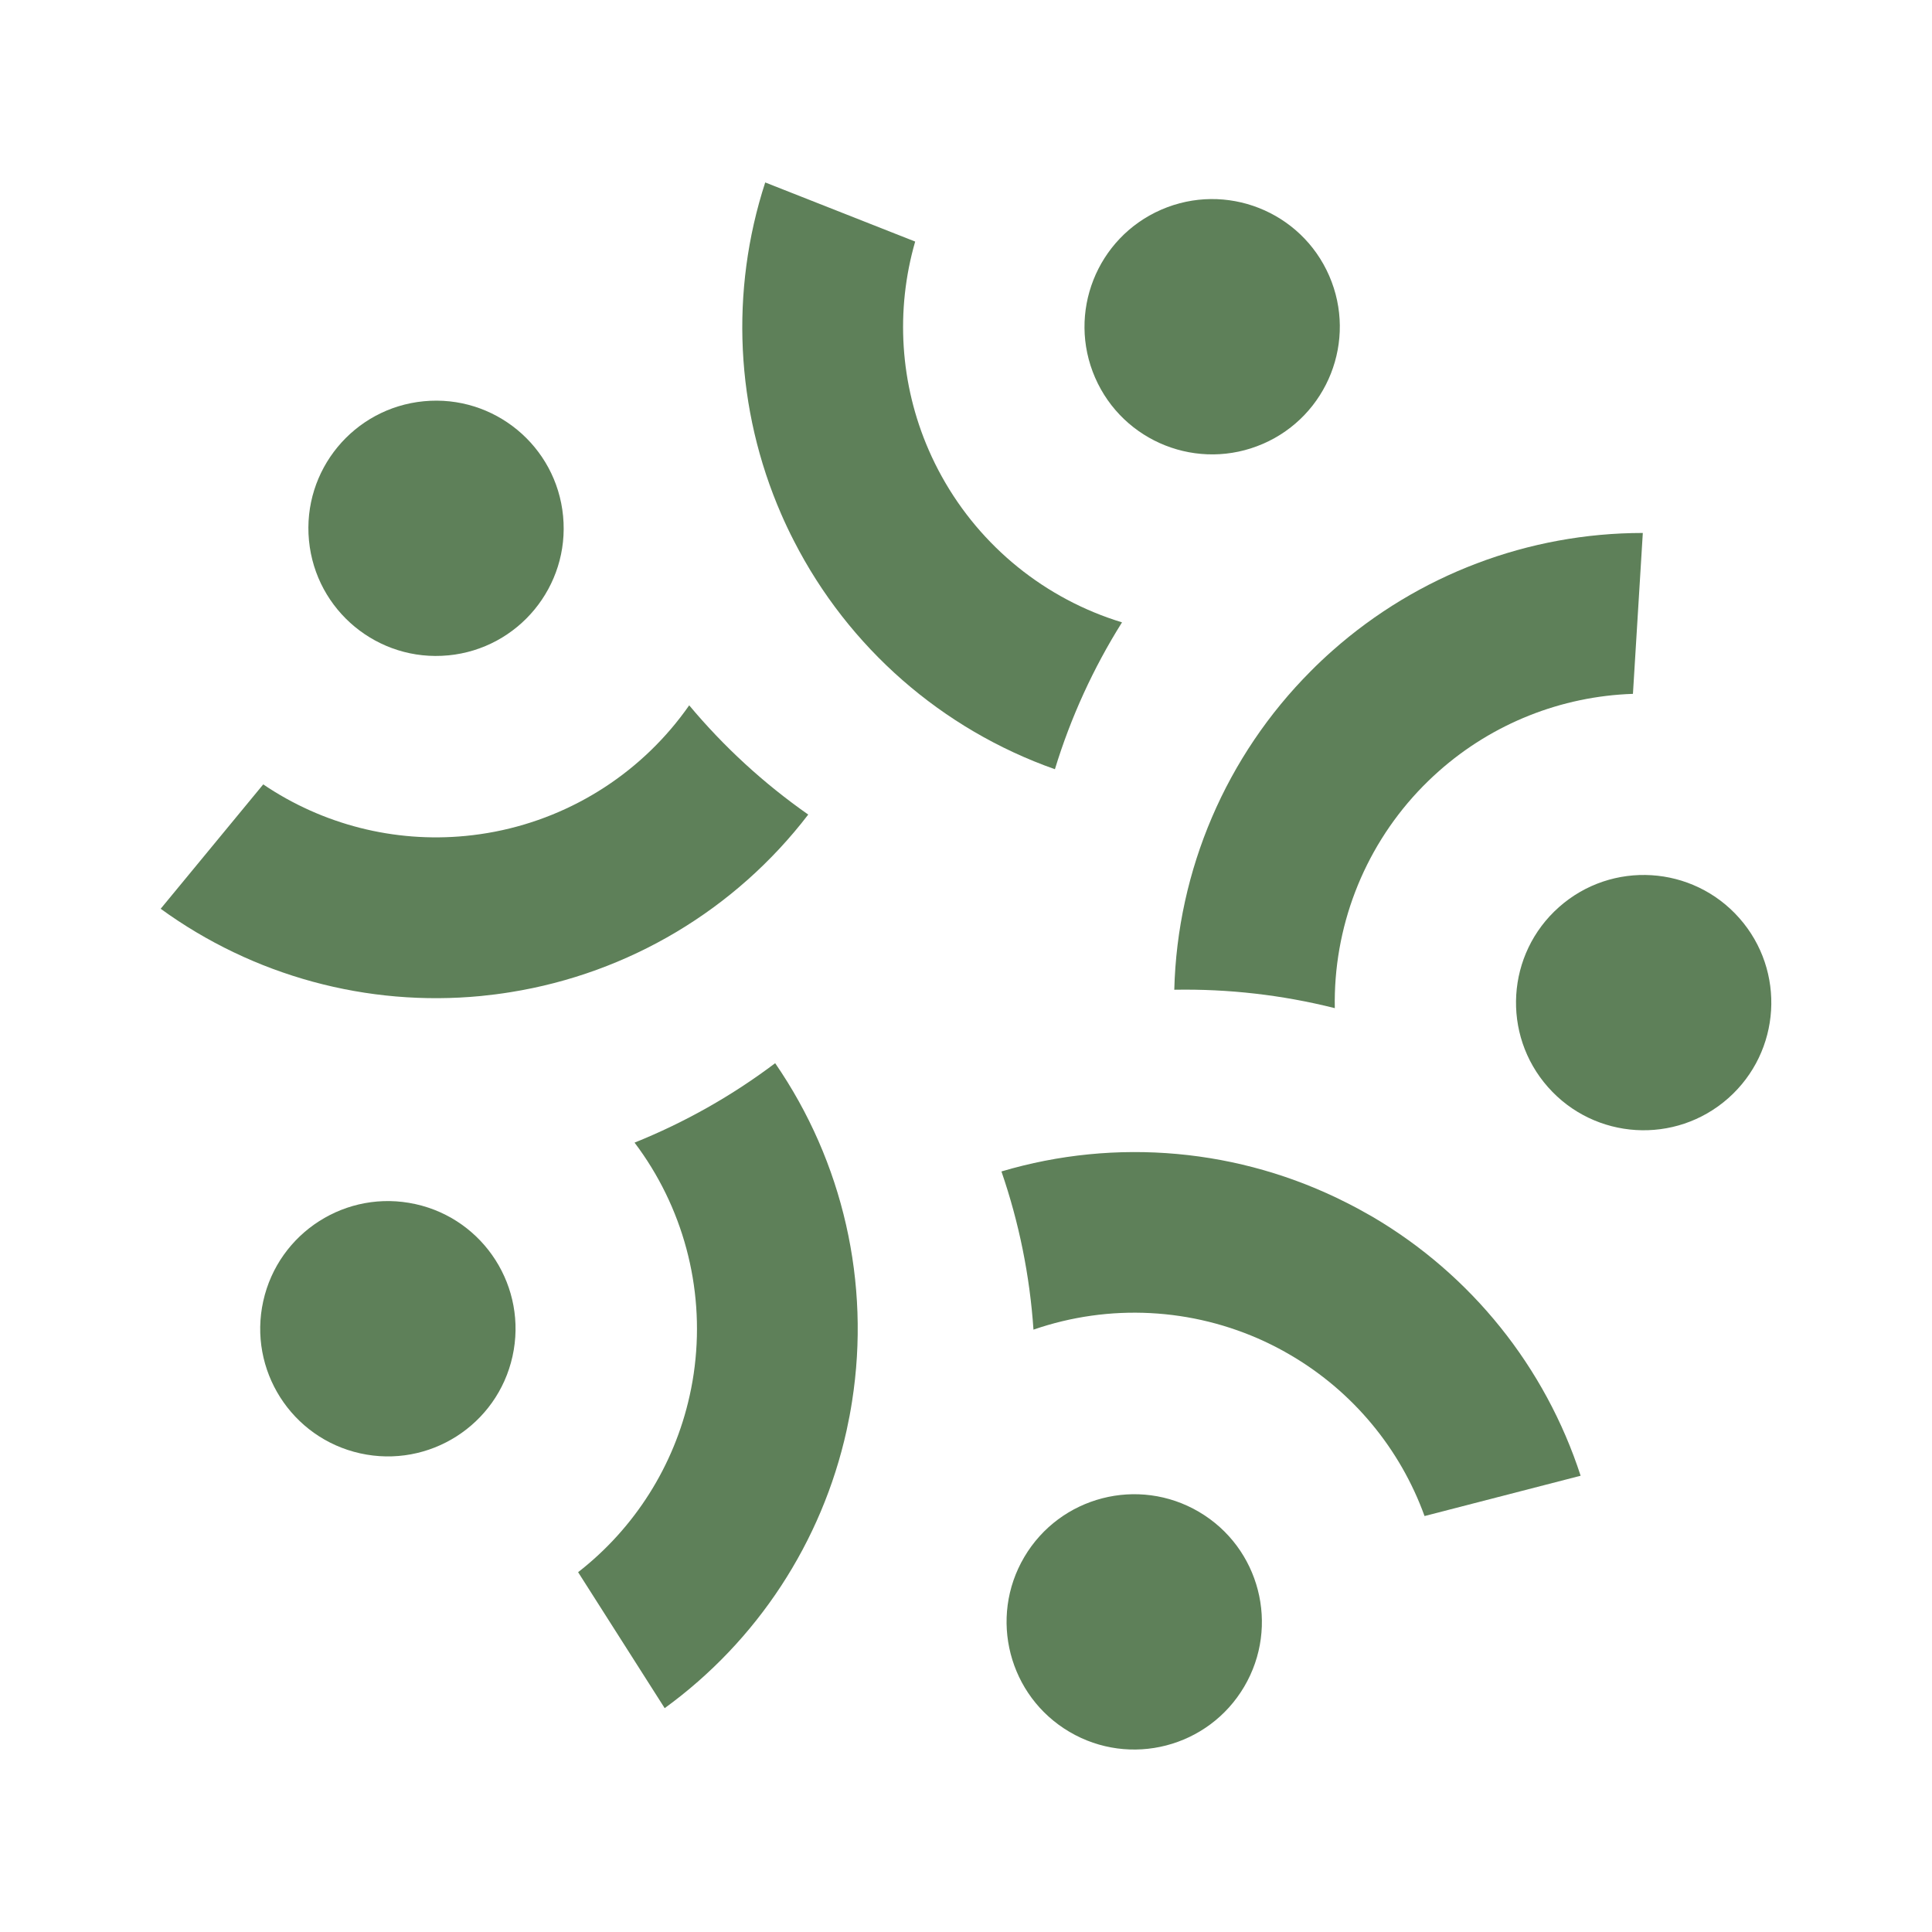<?xml version="1.0" encoding="UTF-8"?><svg id="Calque_1" xmlns="http://www.w3.org/2000/svg" viewBox="0 0 1080 1080"><defs><style>.cls-1{fill:#5e8059;stroke-width:0px;}</style></defs><g id="Groupe_13"><path id="Tracé_21" class="cls-1" d="M589.7,430c-63.19-22.29-115.42-67.99-145.91-127.66-2.52-4.89-4.89-9.88-7.1-14.97-25.52-58.63-28.7-124.57-8.93-185.38l83.83,33.05c-11.13,38.52-8.46,79.72,7.55,116.48,2.23,5.13,4.69,10.11,7.34,14.88,21.73,39.21,57.85,68.44,100.73,81.5-16.07,25.6-28.69,53.22-37.52,82.13"/><path id="Tracé_22" class="cls-1" d="M612.17,211.1c-15.71-36.14.85-78.17,36.98-93.89,36.14-15.71,78.17.85,93.89,36.98,15.71,36.14-.85,78.17-36.98,93.89,0,0-.01,0-.02,0-36.14,15.7-78.16-.86-93.87-36.99"/><path id="Tracé_23" class="cls-1" d="M451.81,455.35c-40.74,53.19-100.33,88.72-166.49,99.29-5.44.88-10.9,1.58-16.43,2.13-63.64,6.16-127.34-11.18-179.07-48.76l57.33-69.53c33.2,22.49,73.21,32.68,113.12,28.81,5.57-.54,11.05-1.34,16.42-2.38,43.99-8.55,82.93-33.88,108.58-70.63,19.39,23.2,41.76,43.73,66.53,61.06"/><path id="Tracé_24" class="cls-1" d="M250.58,366.35c-39.23,3.78-74.09-24.96-77.86-64.19-3.78-39.23,24.96-74.09,64.19-77.86,39.23-3.78,74.09,24.96,77.86,64.19,0,0,0,.01,0,.02,3.77,39.22-24.96,74.07-64.18,77.85,0,0,0,0-.01,0"/><path id="Tracé_25" class="cls-1" d="M433.32,594.33c38,55.18,53.38,122.83,42.99,189.02-.84,5.44-1.87,10.86-3.06,16.29-13.8,62.43-49.97,117.65-101.69,155.23l-48.39-76.01c31.65-24.63,53.7-59.53,62.35-98.68,1.22-5.46,2.16-10.92,2.81-16.34,5.46-44.48-6.6-89.35-33.61-125.11,28.05-11.27,54.49-26.2,78.62-44.41"/><path id="Tracé_26" class="cls-1" d="M286.49,758.22c-8.53,38.47-46.63,62.75-85.11,54.22-38.47-8.53-62.75-46.63-54.22-85.11,8.53-38.47,46.63-62.75,85.11-54.22,0,0,.01,0,.02,0,38.47,8.53,62.73,46.63,54.2,85.1,0,0,0,0,0,0"/><path id="Tracé_27" class="cls-1" d="M559.78,654.86c64.22-19.09,133.31-12.82,193.04,17.51,4.92,2.48,9.75,5.13,14.55,7.89,55.11,32.41,96.45,83.88,116.21,144.69l-87.25,22.53c-13.64-37.7-40.01-69.46-74.57-89.78-4.82-2.85-9.73-5.43-14.68-7.74-40.62-18.93-87.01-21.32-129.36-6.68-2.05-30.16-8.07-59.92-17.93-88.5"/><path id="Tracé_28" class="cls-1" d="M670.27,845.16c33.95,20,45.26,63.75,25.25,97.7-20.01,33.95-63.75,45.26-97.7,25.25-33.95-20-45.26-63.75-25.25-97.7,0,0,0,0,0,0,20.01-33.94,63.74-45.25,97.7-25.25"/><path id="Tracé_29" class="cls-1" d="M656.43,553.29c1.7-66.97,29.02-130.74,76.34-178.17,3.87-3.91,7.89-7.7,12.05-11.38,47.85-42.4,109.58-65.81,173.52-65.81l-5.52,89.94c-40.07,1.32-78.43,16.58-108.44,43.17-4.19,3.71-8.16,7.58-11.9,11.58-30.55,32.77-47.16,76.14-46.32,120.94-29.32-7.37-59.48-10.83-89.7-10.29"/><path id="Tracé_30" class="cls-1" d="M871.55,507.02c29.52-26.11,74.61-23.34,100.72,6.18,26.11,29.52,23.34,74.61-6.18,100.72-29.52,26.11-74.61,23.34-100.72-6.18-26.11-29.51-23.35-74.59,6.16-100.7,0,0,.01-.01.02-.02"/></g></svg>